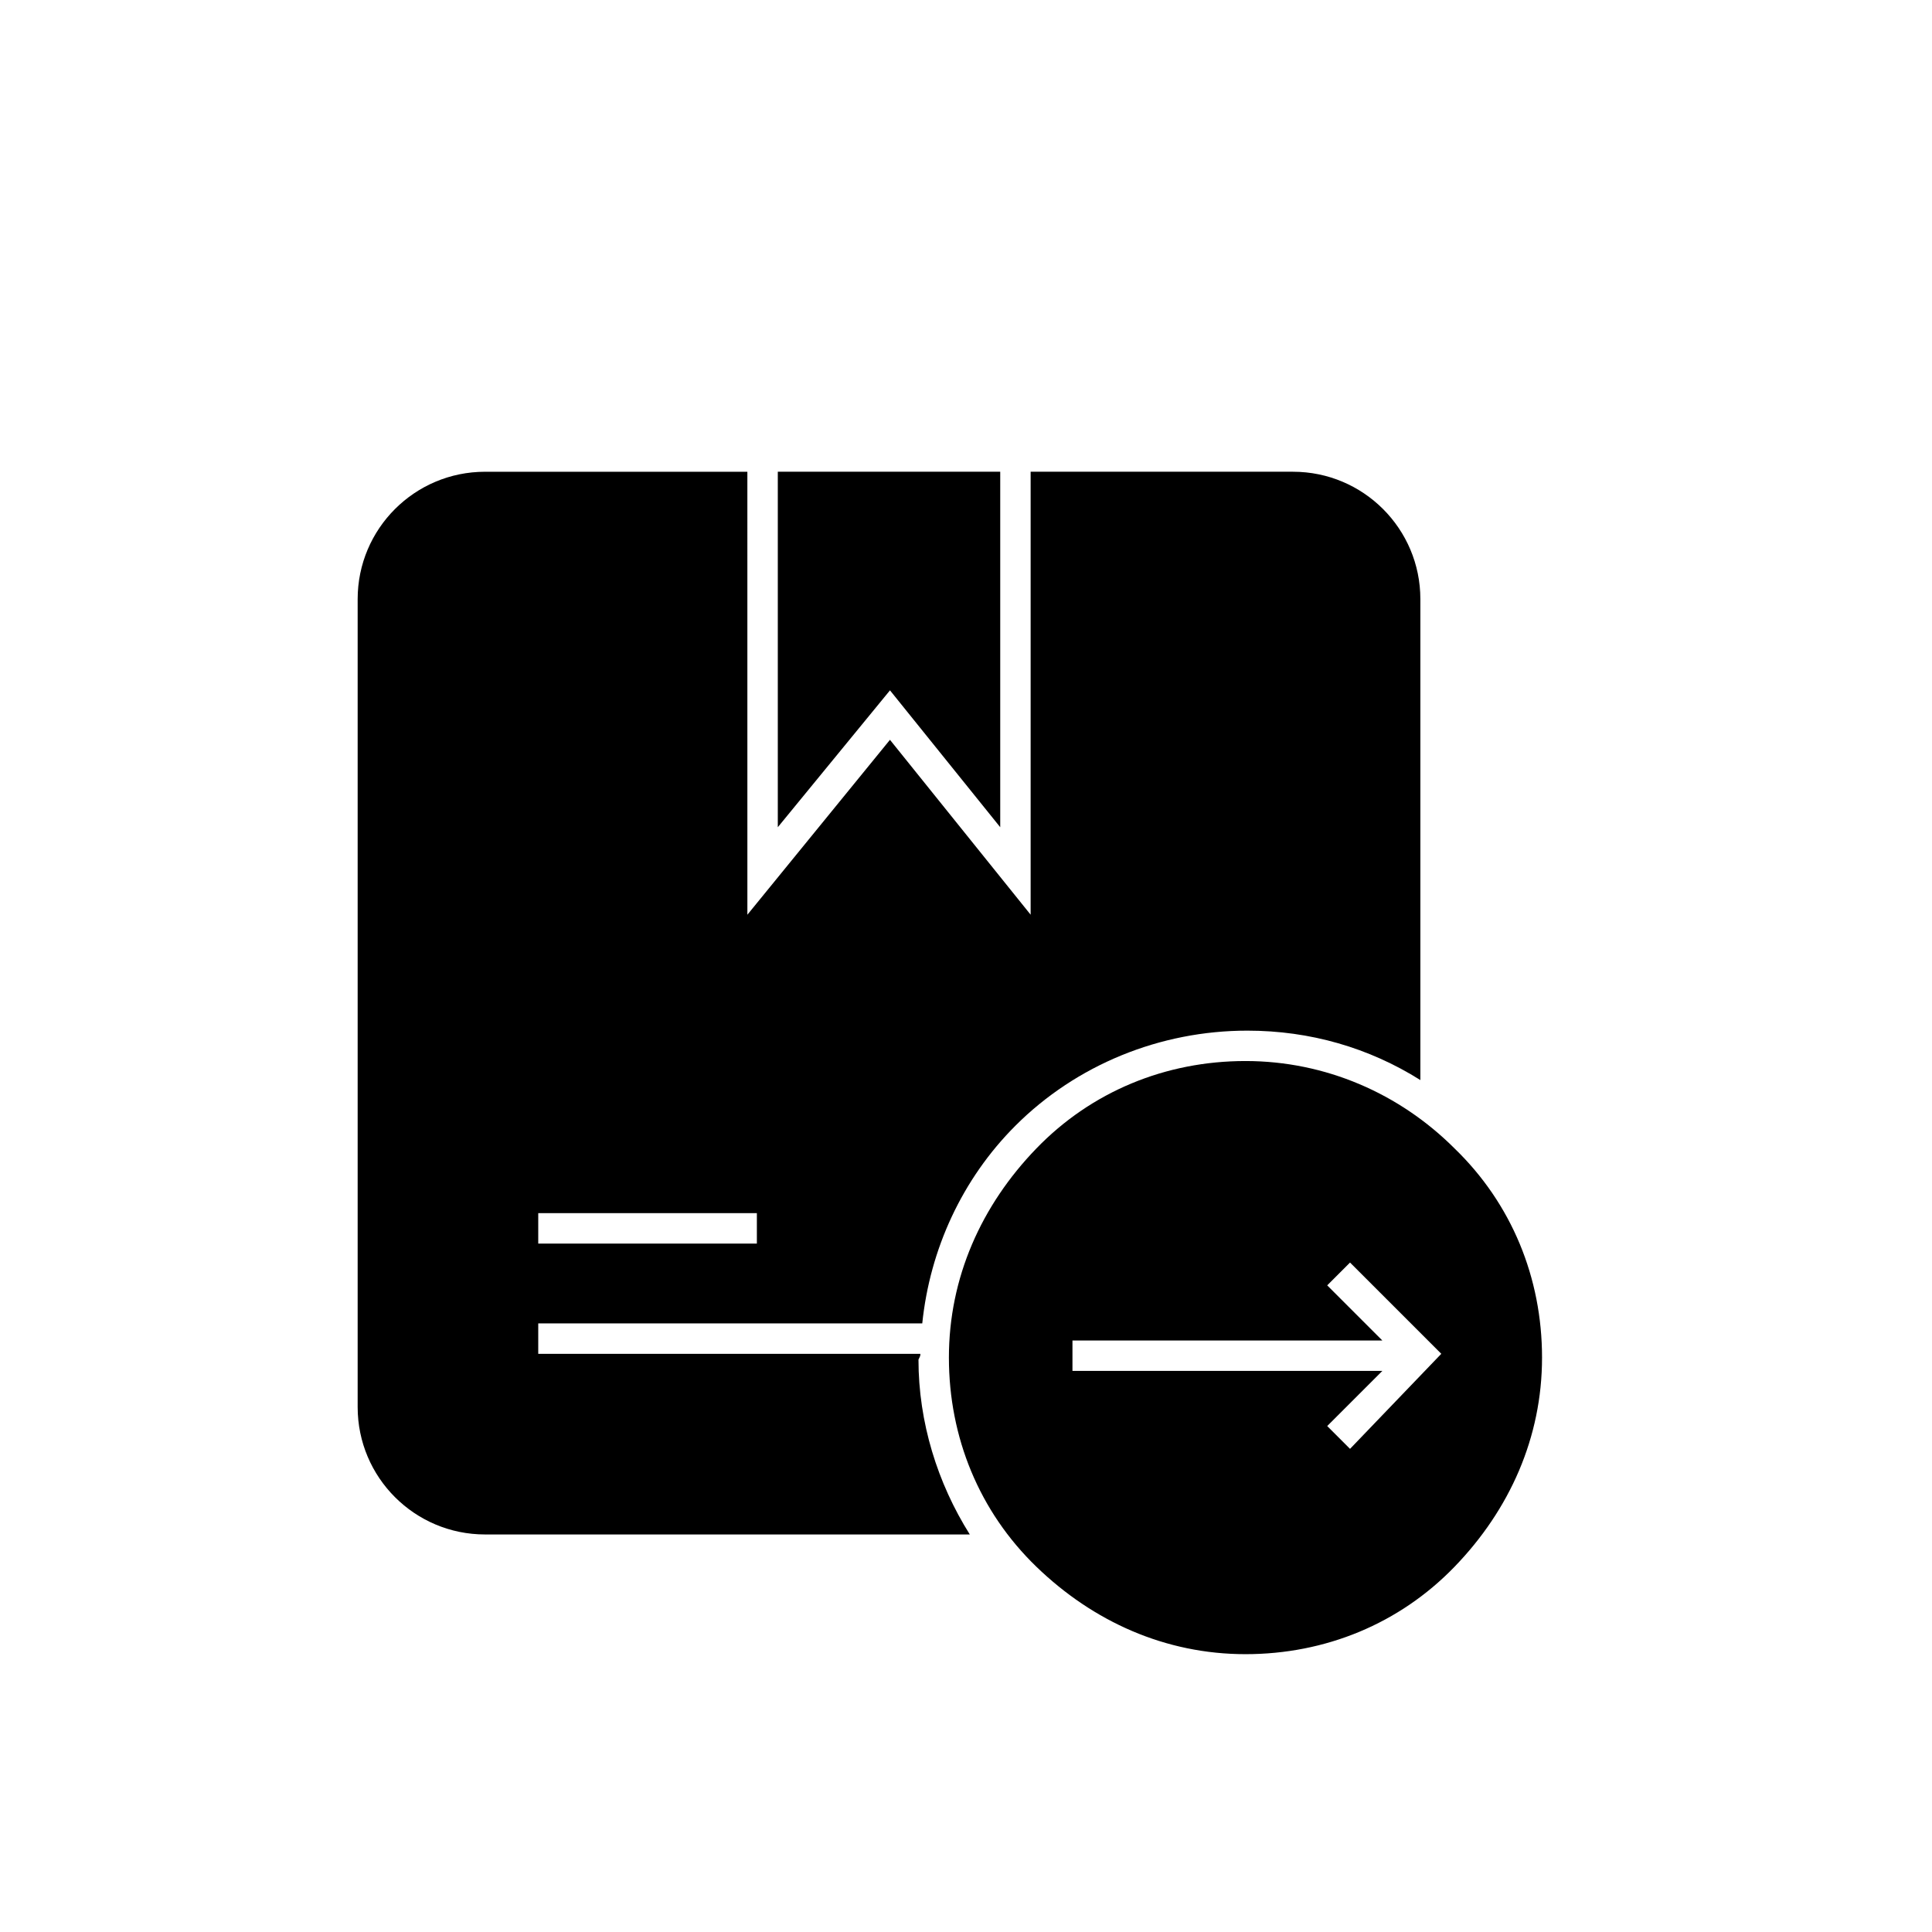 <?xml version="1.0" encoding="UTF-8"?>
<!-- Uploaded to: ICON Repo, www.svgrepo.com, Generator: ICON Repo Mixer Tools -->
<svg fill="#000000" width="800px" height="800px" version="1.1" viewBox="144 144 512 512" xmlns="http://www.w3.org/2000/svg">
 <g>
  <path d="m387.91 502.78h-101.27v-8.062h101.77c2.016-19.648 10.578-38.289 24.688-52.395 16.121-16.121 38.289-25.191 61.465-25.191 16.625 0 32.242 4.535 45.848 13.098v-127.46c0-18.641-15.113-33.754-33.754-33.754h-69.527v117.39l-37.281-46.348-37.785 46.352-0.004-117.39h-69.523c-18.641 0-33.754 15.113-33.754 33.754v214.12c0 18.641 15.113 33.754 33.754 33.754h128.47c-8.566-13.602-13.602-29.727-13.602-46.352 0.5-1 0.5-1 0.5-1.504zm-101.27-37.285h57.938v8.062h-57.938z"/>
  <path d="m409.07 363.22v-94.211h-58.945v94.211l29.727-36.273z"/>
  <path d="m529.48 448.36c-14.609-14.609-34.258-23.176-55.418-23.176s-40.809 8.062-55.418 23.176-23.176 34.258-23.176 55.418 8.062 40.809 23.176 55.418 34.258 23.176 55.418 23.176 40.809-8.062 55.418-23.176c14.609-15.113 23.176-34.258 23.176-55.418 0-21.156-8.059-40.805-23.176-55.418zm-27.707 79.602-6.047-6.047 14.609-14.609h-82.121v-8.062h82.121l-14.609-14.609 6.047-6.047 24.184 24.184z"/>
 </g>
</svg>